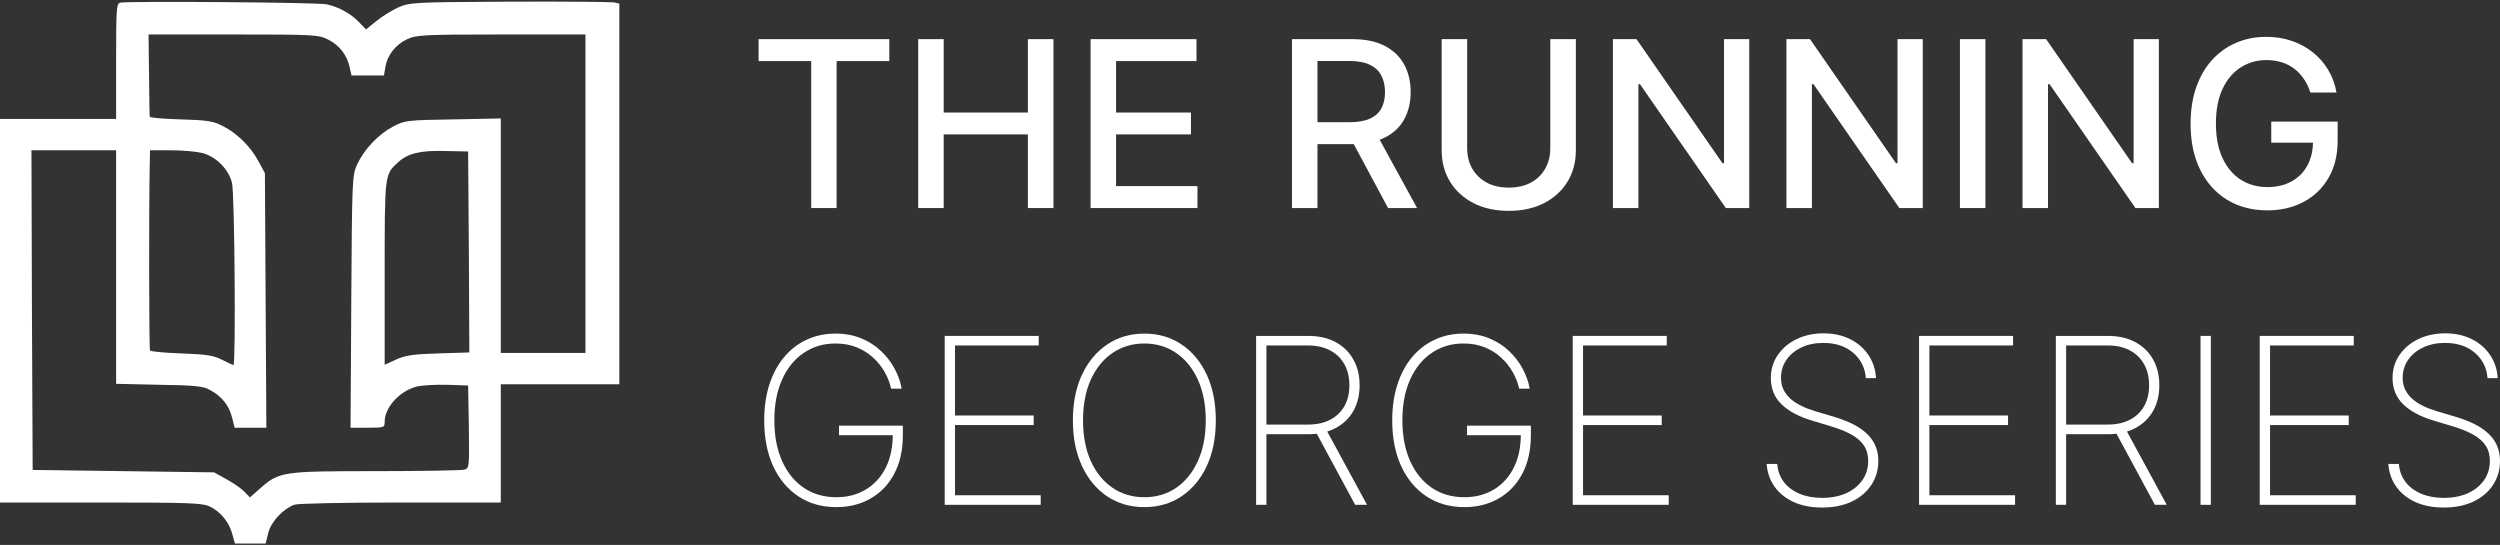 <svg xmlns="http://www.w3.org/2000/svg" width="367" height="80" viewBox="0 0 367 80" fill="none"><rect x="0" y="0" width="367" height="80" fill="#333333" stroke="none"/><path d="M339.159 13.579C338.925 12.845 338.61 12.187 338.215 11.606C337.827 11.017 337.363 10.516 336.822 10.104C336.281 9.685 335.664 9.366 334.97 9.148C334.284 8.93 333.529 8.821 332.706 8.821C331.309 8.821 330.05 9.18 328.928 9.899C327.806 10.617 326.918 11.67 326.265 13.059C325.619 14.439 325.296 16.13 325.296 18.132C325.296 20.142 325.623 21.84 326.277 23.229C326.931 24.617 327.826 25.671 328.965 26.389C330.103 27.107 331.398 27.466 332.851 27.466C334.199 27.466 335.373 27.192 336.374 26.643C337.383 26.094 338.162 25.319 338.711 24.319C339.268 23.31 339.546 22.123 339.546 20.759L340.515 20.941H333.42V17.853H343.167V20.674C343.167 22.757 342.723 24.565 341.835 26.098C340.955 27.624 339.736 28.802 338.178 29.634C336.629 30.465 334.853 30.881 332.851 30.881C330.607 30.881 328.638 30.364 326.943 29.331C325.256 28.298 323.94 26.833 322.996 24.936C322.051 23.031 321.579 20.771 321.579 18.156C321.579 16.178 321.853 14.402 322.402 12.829C322.951 11.255 323.722 9.919 324.715 8.821C325.716 7.715 326.89 6.872 328.238 6.291C329.594 5.701 331.075 5.407 332.682 5.407C334.021 5.407 335.268 5.604 336.423 6C337.585 6.396 338.618 6.956 339.522 7.683C340.434 8.409 341.189 9.273 341.786 10.274C342.384 11.267 342.787 12.368 342.997 13.579H339.159Z" fill="white"></path><path d="M316.921 5.746V30.542H313.482L300.878 12.356H300.648V30.542H296.907V5.746H300.37L312.986 23.955H313.216V5.746H316.921Z" fill="white"></path><path d="M291.459 5.746V30.542H287.718V5.746H291.459Z" fill="white"></path><path d="M282.26 5.746V30.542H278.822L266.218 12.356H265.988V30.542H262.247V5.746H265.709L278.325 23.955H278.555V5.746H282.26Z" fill="white"></path><path d="M256.789 5.746V30.542H253.351L240.747 12.356H240.517V30.542H236.776V5.746H240.239L252.854 23.955H253.084V5.746H256.789Z" fill="white"></path><path d="M227.583 5.746H231.337V22.054C231.337 23.79 230.929 25.327 230.114 26.667C229.298 27.999 228.152 29.048 226.675 29.815C225.198 30.574 223.467 30.953 221.481 30.953C219.504 30.953 217.776 30.574 216.299 29.815C214.822 29.048 213.676 27.999 212.861 26.667C212.045 25.327 211.638 23.79 211.638 22.054V5.746H215.379V21.752C215.379 22.873 215.625 23.87 216.118 24.742C216.618 25.614 217.324 26.3 218.236 26.8C219.148 27.293 220.23 27.539 221.481 27.539C222.74 27.539 223.826 27.293 224.738 26.8C225.658 26.3 226.36 25.614 226.845 24.742C227.337 23.87 227.583 22.873 227.583 21.752V5.746Z" fill="white"></path><path d="M189.663 30.542V5.746H198.501C200.422 5.746 202.016 6.077 203.284 6.738C204.559 7.4 205.511 8.316 206.141 9.487C206.771 10.649 207.085 11.993 207.085 13.519C207.085 15.036 206.767 16.372 206.129 17.526C205.499 18.672 204.547 19.564 203.272 20.202C202.004 20.84 200.41 21.158 198.489 21.158H191.794V17.938H198.15C199.361 17.938 200.346 17.764 201.104 17.417C201.871 17.07 202.432 16.566 202.787 15.904C203.142 15.242 203.32 14.447 203.32 13.519C203.32 12.582 203.138 11.771 202.775 11.085C202.42 10.399 201.859 9.874 201.092 9.511C200.334 9.14 199.337 8.954 198.102 8.954H193.404V30.542H189.663ZM201.903 19.354L208.03 30.542H203.768L197.763 19.354H201.903Z" fill="white"></path><path d="M160.097 30.542V5.746H175.642V8.966H163.838V16.521H174.831V19.73H163.838V27.321H175.788V30.542H160.097Z" fill="white"></path><path d="M134.792 30.542V5.746H138.533V16.521H150.895V5.746H154.648V30.542H150.895V19.73H138.533V30.542H134.792Z" fill="white"></path><path d="M111.361 8.966V5.746H130.551V8.966H122.815V30.542H119.086V8.966H111.361Z" fill="white"></path><path d="M365.172 55.51C365.043 53.968 364.413 52.721 363.283 51.769C362.161 50.816 360.708 50.34 358.924 50.34C357.722 50.34 356.652 50.562 355.716 51.006C354.78 51.45 354.045 52.055 353.512 52.822C352.98 53.589 352.713 54.469 352.713 55.461C352.713 56.099 352.834 56.676 353.076 57.193C353.327 57.701 353.678 58.157 354.13 58.561C354.582 58.956 355.119 59.303 355.74 59.602C356.362 59.901 357.048 60.163 357.798 60.389L360.51 61.188C361.439 61.471 362.294 61.798 363.077 62.169C363.868 62.54 364.554 62.984 365.135 63.501C365.725 64.009 366.181 64.607 366.504 65.293C366.835 65.979 367 66.77 367 67.666C367 68.973 366.661 70.144 365.983 71.177C365.313 72.21 364.357 73.025 363.113 73.623C361.879 74.212 360.422 74.506 358.743 74.506C357.145 74.506 355.752 74.236 354.566 73.695C353.387 73.154 352.455 72.404 351.769 71.443C351.083 70.475 350.695 69.361 350.607 68.102H352.156C352.237 69.127 352.564 70.014 353.137 70.765C353.718 71.508 354.489 72.081 355.45 72.484C356.41 72.888 357.508 73.09 358.743 73.09C360.075 73.09 361.249 72.864 362.266 72.412C363.283 71.952 364.078 71.314 364.651 70.499C365.224 69.684 365.511 68.735 365.511 67.654C365.511 66.782 365.305 66.035 364.893 65.414C364.482 64.792 363.872 64.255 363.065 63.803C362.266 63.351 361.273 62.948 360.087 62.593L357.193 61.721C355.256 61.132 353.775 60.329 352.75 59.312C351.733 58.295 351.224 57.027 351.224 55.51C351.224 54.235 351.563 53.105 352.241 52.12C352.919 51.127 353.839 50.348 355.002 49.783C356.172 49.218 357.492 48.935 358.961 48.935C360.438 48.935 361.741 49.222 362.871 49.795C364.001 50.36 364.897 51.139 365.559 52.132C366.221 53.117 366.588 54.243 366.661 55.51H365.172Z" fill="white"></path><path d="M331.728 74.107V49.311H345.531V50.715H333.242V60.995H344.792V62.399H333.242V72.703H345.821V74.107H331.728Z" fill="white"></path><path d="M324.551 49.311V74.107H323.038V49.311H324.551Z" fill="white"></path><path d="M301.796 74.107V49.311H309.435C311.001 49.311 312.349 49.618 313.479 50.231C314.609 50.845 315.477 51.696 316.082 52.786C316.688 53.867 316.99 55.127 316.99 56.563C316.99 57.984 316.688 59.235 316.082 60.317C315.477 61.39 314.609 62.23 313.479 62.835C312.357 63.44 311.013 63.743 309.447 63.743H302.607V62.327H309.411C310.686 62.327 311.776 62.088 312.68 61.612C313.584 61.136 314.278 60.47 314.763 59.614C315.247 58.751 315.489 57.734 315.489 56.563C315.489 55.385 315.247 54.36 314.763 53.488C314.278 52.608 313.58 51.926 312.668 51.442C311.764 50.958 310.674 50.715 309.399 50.715H303.309V74.107H301.796ZM311.978 62.871L318.08 74.107H316.337L310.271 62.871H311.978Z" fill="white"></path><path d="M281.718 74.107V49.311H295.521V50.715H283.232V60.995H294.782V62.399H283.232V72.703H295.811V74.107H281.718Z" fill="white"></path><path d="M273.909 55.51C273.78 53.968 273.15 52.721 272.02 51.769C270.898 50.816 269.446 50.34 267.662 50.34C266.459 50.34 265.39 50.562 264.453 51.006C263.517 51.45 262.782 52.055 262.25 52.822C261.717 53.589 261.451 54.469 261.451 55.461C261.451 56.099 261.572 56.676 261.814 57.193C262.064 57.701 262.415 58.157 262.867 58.561C263.319 58.956 263.856 59.303 264.478 59.602C265.099 59.901 265.785 60.163 266.536 60.389L269.248 61.188C270.176 61.471 271.032 61.798 271.815 62.169C272.606 62.54 273.292 62.984 273.873 63.501C274.462 64.009 274.918 64.607 275.241 65.293C275.572 65.979 275.737 66.77 275.737 67.666C275.737 68.973 275.398 70.144 274.72 71.177C274.05 72.21 273.094 73.025 271.851 73.623C270.616 74.212 269.159 74.506 267.48 74.506C265.882 74.506 264.49 74.236 263.303 73.695C262.125 73.154 261.192 72.404 260.506 71.443C259.82 70.475 259.433 69.361 259.344 68.102H260.894C260.974 69.127 261.301 70.014 261.874 70.765C262.456 71.508 263.226 72.081 264.187 72.484C265.147 72.888 266.245 73.09 267.48 73.09C268.812 73.09 269.986 72.864 271.003 72.412C272.02 71.952 272.815 71.314 273.389 70.499C273.962 69.684 274.248 68.735 274.248 67.654C274.248 66.782 274.042 66.035 273.631 65.414C273.219 64.792 272.61 64.255 271.802 63.803C271.003 63.351 270.011 62.948 268.824 62.593L265.93 61.721C263.993 61.132 262.512 60.329 261.487 59.312C260.47 58.295 259.961 57.027 259.961 55.51C259.961 54.235 260.3 53.105 260.978 52.12C261.656 51.127 262.577 50.348 263.739 49.783C264.909 49.218 266.229 48.935 267.698 48.935C269.175 48.935 270.479 49.222 271.609 49.795C272.739 50.36 273.635 51.139 274.297 52.132C274.958 53.117 275.326 54.243 275.398 55.51H273.909Z" fill="white"></path><path d="M230.876 74.107V49.311H244.679V50.715H232.39V60.995H243.94V62.399H232.39V72.703H244.969V74.107H230.876Z" fill="white"></path><path d="M223.013 57.06C222.827 56.221 222.512 55.409 222.068 54.626C221.624 53.835 221.055 53.125 220.361 52.495C219.675 51.858 218.868 51.353 217.94 50.982C217.02 50.611 215.986 50.425 214.84 50.425C213.089 50.425 211.535 50.885 210.179 51.805C208.831 52.717 207.774 54.021 207.007 55.716C206.248 57.403 205.869 59.401 205.869 61.709C205.869 63.993 206.248 65.983 207.007 67.678C207.765 69.373 208.827 70.685 210.191 71.613C211.563 72.533 213.157 72.993 214.973 72.993C216.596 72.993 218.033 72.618 219.284 71.867C220.543 71.117 221.524 70.043 222.226 68.647C222.928 67.25 223.271 65.579 223.255 63.634L223.788 63.889H215.361V62.484H224.732V63.889C224.732 66.076 224.312 67.961 223.473 69.543C222.641 71.117 221.487 72.327 220.01 73.175C218.541 74.022 216.862 74.446 214.973 74.446C212.843 74.446 210.982 73.918 209.392 72.86C207.802 71.803 206.567 70.322 205.687 68.417C204.815 66.504 204.379 64.268 204.379 61.709C204.379 59.788 204.63 58.045 205.13 56.479C205.631 54.913 206.345 53.573 207.273 52.459C208.201 51.337 209.307 50.477 210.591 49.88C211.874 49.275 213.291 48.972 214.84 48.972C216.245 48.972 217.508 49.206 218.63 49.674C219.752 50.135 220.72 50.756 221.536 51.539C222.359 52.314 223.025 53.181 223.533 54.142C224.042 55.094 224.385 56.067 224.563 57.06H223.013Z" fill="white"></path><path d="M184.396 74.107V49.311H192.036C193.602 49.311 194.95 49.618 196.08 50.231C197.21 50.845 198.077 51.696 198.683 52.786C199.288 53.867 199.591 55.127 199.591 56.563C199.591 57.984 199.288 59.235 198.683 60.317C198.077 61.39 197.21 62.23 196.08 62.835C194.958 63.44 193.614 63.743 192.048 63.743H185.207V62.327H192.012C193.287 62.327 194.377 62.088 195.281 61.612C196.185 61.136 196.879 60.47 197.363 59.614C197.847 58.751 198.09 57.734 198.09 56.563C198.09 55.385 197.847 54.36 197.363 53.488C196.879 52.608 196.181 51.926 195.269 51.442C194.365 50.958 193.275 50.715 192 50.715H185.91V74.107H184.396ZM194.578 62.871L200.681 74.107H198.937L192.871 62.871H194.578Z" fill="white"></path><path d="M178.482 61.709C178.482 64.268 178.038 66.504 177.15 68.417C176.262 70.322 175.027 71.803 173.445 72.86C171.871 73.918 170.055 74.446 167.997 74.446C165.93 74.446 164.106 73.918 162.524 72.86C160.95 71.795 159.719 70.309 158.831 68.405C157.944 66.492 157.5 64.26 157.5 61.709C157.5 59.151 157.944 56.919 158.831 55.014C159.727 53.109 160.962 51.628 162.536 50.57C164.11 49.505 165.93 48.972 167.997 48.972C170.055 48.972 171.871 49.501 173.445 50.558C175.027 51.616 176.262 53.101 177.15 55.014C178.038 56.919 178.482 59.151 178.482 61.709ZM177.005 61.709C177.005 59.409 176.617 57.415 175.842 55.728C175.075 54.041 174.014 52.738 172.658 51.817C171.302 50.889 169.748 50.425 167.997 50.425C166.245 50.425 164.691 50.885 163.335 51.805C161.979 52.717 160.914 54.021 160.139 55.716C159.372 57.403 158.989 59.401 158.989 61.709C158.989 63.993 159.368 65.983 160.127 67.678C160.894 69.365 161.955 70.673 163.311 71.601C164.667 72.529 166.229 72.993 167.997 72.993C169.748 72.993 171.302 72.533 172.658 71.613C174.014 70.685 175.075 69.377 175.842 67.69C176.617 66.003 177.005 64.01 177.005 61.709Z" fill="white"></path><path d="M138.682 74.107V49.311H152.484V50.715H140.195V60.995H151.745V62.399H140.195V72.703H152.775V74.107H138.682Z" fill="white"></path><path d="M130.818 57.06C130.632 56.221 130.317 55.409 129.873 54.626C129.43 53.835 128.861 53.125 128.166 52.495C127.48 51.858 126.673 51.353 125.745 50.982C124.825 50.611 123.792 50.425 122.645 50.425C120.894 50.425 119.34 50.885 117.984 51.805C116.636 52.717 115.579 54.021 114.812 55.716C114.053 57.403 113.674 59.401 113.674 61.709C113.674 63.993 114.053 65.983 114.812 67.678C115.571 69.373 116.632 70.685 117.996 71.613C119.368 72.533 120.962 72.993 122.779 72.993C124.401 72.993 125.838 72.618 127.089 71.867C128.348 71.117 129.329 70.043 130.031 68.647C130.733 67.25 131.076 65.579 131.06 63.634L131.593 63.889H123.166V62.484H132.537V63.889C132.537 66.076 132.117 67.961 131.278 69.543C130.447 71.117 129.292 72.327 127.815 73.175C126.346 74.022 124.667 74.446 122.779 74.446C120.648 74.446 118.787 73.918 117.197 72.86C115.607 71.803 114.372 70.322 113.492 68.417C112.62 66.504 112.185 64.268 112.185 61.709C112.185 59.788 112.435 58.045 112.935 56.479C113.436 54.913 114.15 53.573 115.078 52.459C116.006 51.337 117.112 50.477 118.396 49.88C119.679 49.275 121.096 48.972 122.645 48.972C124.05 48.972 125.313 49.206 126.435 49.674C127.557 50.135 128.526 50.756 129.341 51.539C130.164 52.314 130.83 53.181 131.338 54.142C131.847 55.094 132.19 56.067 132.368 57.06H130.818Z" fill="white"></path><path d="M17.686 0.386C17.083 0.493 17.047 1.201 17.047 8.993V17.457H8.524H0V45.613V73.768H14.774C27.666 73.768 29.691 73.839 30.756 74.335C32.354 75.079 33.633 76.637 34.094 78.372L34.485 79.789H36.723H38.995L39.386 78.231C39.777 76.602 41.517 74.725 43.222 74.087C43.719 73.91 50.538 73.768 58.813 73.768H73.516V65.091V56.414H82.217H90.918V28.471V0.528L90.137 0.351C89.675 0.28 82.786 0.209 74.759 0.245C60.589 0.316 60.163 0.351 58.458 1.095C57.499 1.52 56.043 2.441 55.226 3.113L53.734 4.318L52.704 3.255C51.532 2.016 49.757 1.024 47.945 0.634C46.738 0.351 18.93 0.139 17.686 0.386ZM48.158 5.805C49.792 6.584 51 8.143 51.355 9.984L51.603 11.082H53.983H56.362L56.575 9.842C56.86 8.072 58.103 6.513 59.807 5.734C61.121 5.132 62.329 5.061 73.623 5.061H85.946V28.436V51.81H79.731H73.516V34.598V17.386L66.52 17.528C59.736 17.634 59.417 17.669 57.676 18.59C55.545 19.724 53.486 21.884 52.42 24.151C51.71 25.744 51.674 26.24 51.568 44.267L51.461 62.789H53.983C56.398 62.789 56.469 62.754 56.469 61.904C56.469 59.814 58.635 57.442 61.086 56.769C61.867 56.556 63.892 56.45 65.632 56.485L68.722 56.592L68.828 62.648C68.899 68.704 68.899 68.739 68.118 68.952C67.656 69.058 61.867 69.164 55.19 69.164C41.553 69.164 40.984 69.235 38.25 71.643L36.687 73.025L35.906 72.21C35.48 71.75 34.307 70.935 33.278 70.368L31.431 69.341L18.113 69.164L4.795 68.987L4.688 45.506L4.617 22.061H10.832H17.047V39.202V56.344L23.369 56.485C28.554 56.556 29.868 56.698 30.792 57.229C32.532 58.15 33.633 59.531 34.059 61.267L34.45 62.789H36.758H39.102L38.995 44.09L38.889 25.425L37.93 23.655C36.794 21.53 34.84 19.582 32.674 18.484C31.289 17.776 30.436 17.634 26.565 17.528C24.044 17.457 21.984 17.28 21.984 17.138C21.948 17.032 21.913 14.27 21.877 10.976L21.806 5.061H34.236C46.063 5.061 46.738 5.097 48.158 5.805ZM29.655 22.451C31.679 22.946 33.562 24.823 34.059 26.842C34.45 28.401 34.627 53.581 34.272 53.581C34.166 53.581 33.384 53.227 32.567 52.802C31.324 52.165 30.294 52.023 26.636 51.881C24.186 51.81 22.126 51.598 22.019 51.456C21.877 51.208 21.842 30.455 21.984 24.08L22.019 22.061H25.074C26.743 22.061 28.803 22.238 29.655 22.451ZM68.828 36.971L68.899 51.74L64.389 51.881C60.695 51.987 59.523 52.165 58.174 52.767L56.469 53.546V40.088C56.469 25.603 56.469 25.638 58.351 23.903C59.807 22.521 61.654 22.061 65.348 22.167L68.722 22.238L68.828 36.971Z" fill="white"></path></svg>